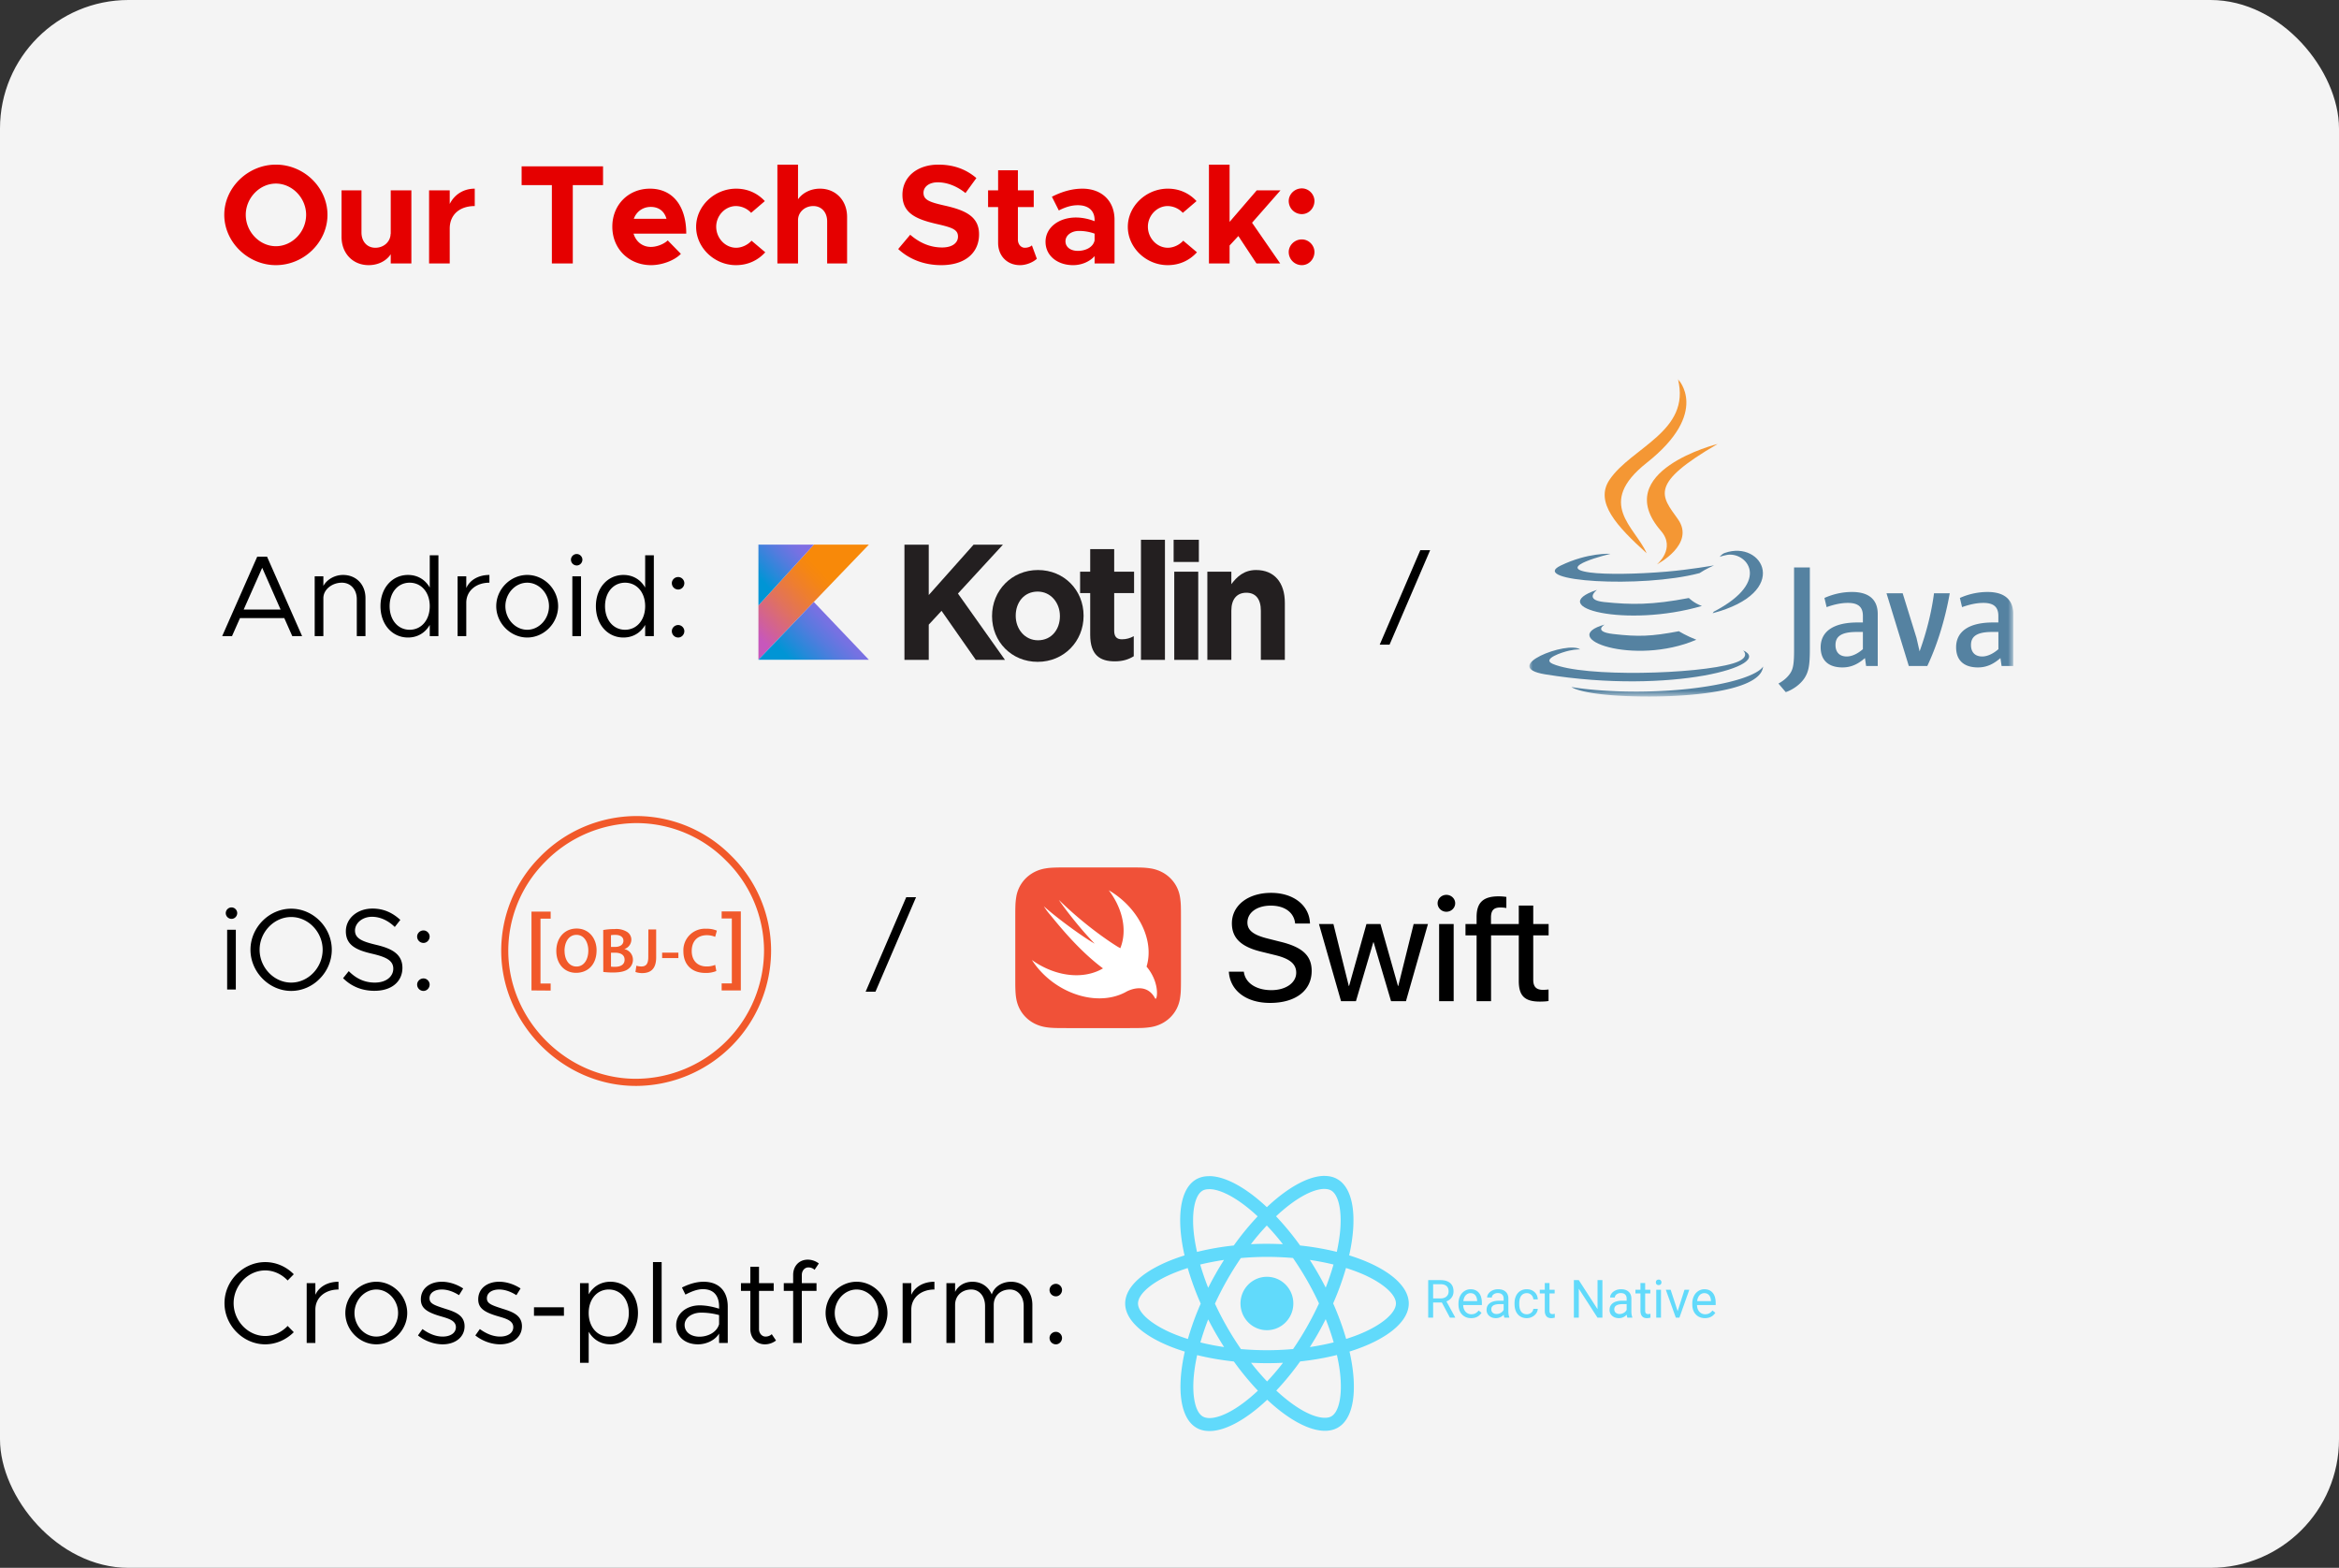 <svg width="364" height="244" viewBox="0 0 364 244" fill="none" xmlns="http://www.w3.org/2000/svg"><rect x="0" y="0" width="364" height="244" fill="#333333" stroke="none"/><rect width="364" height="244" rx="20" fill="#F4F4F4"/><path d="m45.484 99-1.242-2.808h-6.894L36.106 99h-1.53l5.454-12.366h1.53L47.014 99zm-7.56-4.14h5.742l-2.862-6.498zm15.46-5.382c2.052 0 3.492 1.494 3.492 3.6V99h-1.35v-5.742c0-1.512-.954-2.574-2.322-2.574-1.566 0-2.88 1.098-2.88 2.394V99h-1.35v-9.306h1.35v1.494c.54-.99 1.746-1.71 3.06-1.71m13.496-3.06h1.35V99h-1.35v-1.746c-.702 1.224-1.89 1.962-3.384 1.962-2.448 0-4.284-2.016-4.284-4.878 0-2.844 1.836-4.86 4.284-4.86 1.494 0 2.682.738 3.384 1.962zM63.748 98.01c1.836 0 3.132-1.53 3.132-3.672s-1.296-3.654-3.132-3.654c-1.818 0-3.114 1.512-3.114 3.654s1.296 3.672 3.114 3.672m8.815-6.498c.558-1.242 1.89-2.034 3.6-2.034v1.206c-2.106 0-3.6 1.296-3.6 3.114V99h-1.35v-9.306h1.35zm9.488 7.704c-2.61 0-4.824-2.232-4.824-4.878s2.214-4.86 4.824-4.86 4.806 2.214 4.806 4.86-2.196 4.878-4.806 4.878m0-1.206c1.836 0 3.384-1.674 3.384-3.672 0-1.98-1.548-3.654-3.384-3.654-1.854 0-3.402 1.674-3.402 3.654 0 1.998 1.548 3.672 3.402 3.672m7.702-10.008a.903.903 0 0 1-.9-.9.9.9 0 0 1 .9-.882c.486 0 .882.414.882.882 0 .486-.396.9-.882.9M89.069 99v-9.306h1.35V99zm11.333-12.582h1.35V99h-1.35v-1.746c-.702 1.224-1.89 1.962-3.384 1.962-2.448 0-4.284-2.016-4.284-4.878 0-2.844 1.836-4.86 4.284-4.86 1.494 0 2.682.738 3.384 1.962zM97.27 98.01c1.836 0 3.132-1.53 3.132-3.672s-1.296-3.654-3.132-3.654c-1.818 0-3.114 1.512-3.114 3.654s1.296 3.672 3.114 3.672m8.274-6.264a.987.987 0 0 1-.99-.99c0-.504.432-.954.99-.954.522 0 .954.45.954.954 0 .54-.432.99-.954.99m0 7.47a.987.987 0 0 1-.99-.99c0-.504.432-.954.99-.954.522 0 .954.45.954.954 0 .54-.432.99-.954.99m-69.51 43.786a.903.903 0 0 1-.9-.9.9.9 0 0 1 .9-.882c.486 0 .882.414.882.882 0 .486-.396.9-.882.9M35.35 154v-9.306h1.35V154zm9.965.216c-3.42 0-6.336-2.934-6.336-6.408s2.916-6.39 6.336-6.39c3.438 0 6.318 2.916 6.318 6.39s-2.88 6.408-6.318 6.408m0-1.296c2.664 0 4.896-2.34 4.896-5.112 0-2.754-2.232-5.094-4.896-5.094s-4.914 2.34-4.914 5.094c0 2.772 2.25 5.112 4.914 5.112m12.954 1.278c-2.035 0-3.636-.738-4.878-1.962l.882-1.098c1.043 1.044 2.321 1.782 4.05 1.782 1.907 0 2.88-1.044 2.88-2.16 0-1.314-1.17-1.836-3.33-2.34-2.484-.576-4.05-1.35-4.05-3.492 0-1.98 1.764-3.528 4.14-3.528 1.835 0 3.203.72 4.337 1.764l-.863 1.098c-1.026-.99-2.25-1.584-3.546-1.584-1.53 0-2.646 1.008-2.646 2.142 0 1.278 1.224 1.728 3.33 2.232 2.357.558 4.05 1.404 4.05 3.582 0 1.962-1.477 3.564-4.356 3.564m7.637-7.452a.987.987 0 0 1-.99-.99c0-.504.432-.954.99-.954.522 0 .954.45.954.954 0 .54-.432.99-.954.99m0 7.47a.987.987 0 0 1-.99-.99c0-.504.432-.954.99-.954.522 0 .954.45.954.954 0 .54-.432.99-.954.99m-24.634 55c-3.42 0-6.336-2.934-6.336-6.408s2.916-6.39 6.336-6.39c1.71 0 3.294.72 4.446 1.89l-.954.972c-.9-.954-2.142-1.566-3.492-1.566-2.664 0-4.914 2.34-4.914 5.094 0 2.772 2.25 5.112 4.914 5.112 1.35 0 2.592-.612 3.492-1.566l.954.972c-1.152 1.152-2.736 1.89-4.446 1.89m7.806-7.704c.558-1.242 1.89-2.034 3.6-2.034v1.206c-2.106 0-3.6 1.296-3.6 3.114V209h-1.35v-9.306h1.35zm9.489 7.704c-2.61 0-4.824-2.232-4.824-4.878s2.214-4.86 4.824-4.86 4.806 2.214 4.806 4.86-2.196 4.878-4.806 4.878m0-1.206c1.836 0 3.384-1.674 3.384-3.672 0-1.98-1.548-3.654-3.384-3.654-1.854 0-3.402 1.674-3.402 3.654 0 1.998 1.548 3.672 3.402 3.672m10.33 1.206c-1.297 0-2.737-.486-3.853-1.386l.702-.99c1.062.774 2.124 1.17 3.15 1.17 1.224 0 2.052-.576 2.052-1.458 0-1.008-1.08-1.332-2.34-1.692-2.25-.648-3.114-1.314-3.114-2.646 0-1.692 1.404-2.736 3.258-2.736 1.152 0 2.34.396 3.33 1.044l-.648 1.044c-.936-.594-1.854-.882-2.682-.882-1.044 0-1.908.468-1.908 1.368 0 .81.684 1.062 2.412 1.62 1.494.468 3.042.972 3.042 2.736 0 1.71-1.476 2.808-3.402 2.808m8.93 0c-1.297 0-2.737-.486-3.853-1.386l.702-.99c1.062.774 2.124 1.17 3.15 1.17 1.224 0 2.052-.576 2.052-1.458 0-1.008-1.08-1.332-2.34-1.692-2.25-.648-3.114-1.314-3.114-2.646 0-1.692 1.404-2.736 3.258-2.736 1.152 0 2.34.396 3.33 1.044l-.648 1.044c-.936-.594-1.854-.882-2.682-.882-1.044 0-1.908.468-1.908 1.368 0 .81.684 1.062 2.412 1.62 1.494.468 3.042.972 3.042 2.736 0 1.71-1.476 2.808-3.402 2.808m5.275-4.446v-1.314h4.662v1.314zm11.9-5.292c2.447 0 4.283 2.016 4.283 4.86 0 2.862-1.836 4.878-4.284 4.878-1.494 0-2.682-.738-3.384-1.962v4.842h-1.35v-12.402h1.35v1.746c.702-1.224 1.89-1.962 3.384-1.962m-.253 8.532c1.818 0 3.114-1.53 3.114-3.672s-1.296-3.654-3.114-3.654c-1.836 0-3.132 1.512-3.132 3.654s1.296 3.672 3.132 3.672m6.871.99v-12.582h1.35V209zm7.858-9.522c2.538 0 3.78 1.602 3.78 3.852V209h-1.35v-1.458c-.666 1.098-2.052 1.674-3.276 1.674-1.962 0-3.402-1.134-3.402-2.97 0-1.854 1.656-3.096 3.654-3.096 1.008 0 2.07.216 3.024.522v-.342c0-1.26-.504-2.7-2.52-2.7-.936 0-1.872.414-2.718.846l-.54-1.098c1.332-.666 2.448-.9 3.348-.9m-.612 8.55c1.224 0 2.682-.63 3.042-1.944v-1.422a10.6 10.6 0 0 0-2.808-.378c-1.386 0-2.556.792-2.556 1.908 0 1.152 1.008 1.836 2.322 1.836m11.236-.396.666.99a2.83 2.83 0 0 1-1.728.594c-1.332 0-2.268-.99-2.268-2.376v-5.94h-1.458v-1.206h1.458v-2.556h1.35v2.556h2.286v1.206h-2.286v5.94c0 .684.468 1.17 1.008 1.17.414 0 .774-.162.972-.378m4.683-9.216v1.278h2.286v1.206h-2.286v8.1h-1.35v-8.1h-1.458v-1.206h1.458v-1.278c0-1.386.936-2.376 2.268-2.376.63 0 1.242.216 1.728.594l-.666.99c-.198-.216-.558-.378-.972-.378-.54 0-1.008.486-1.008 1.17m8.524 10.8c-2.61 0-4.824-2.232-4.824-4.878s2.214-4.86 4.824-4.86 4.806 2.214 4.806 4.86-2.196 4.878-4.806 4.878m0-1.206c1.836 0 3.384-1.674 3.384-3.672 0-1.98-1.548-3.654-3.384-3.654-1.854 0-3.402 1.674-3.402 3.654 0 1.998 1.548 3.672 3.402 3.672m8.512-6.498c.558-1.242 1.89-2.034 3.6-2.034v1.206c-2.106 0-3.6 1.296-3.6 3.114V209h-1.35v-9.306h1.35zm15.529-2.034c1.944 0 3.312 1.494 3.312 3.6V209h-1.35v-5.742c0-1.512-.882-2.574-2.142-2.574-1.476 0-2.52.99-2.52 2.394V209h-1.35v-5.742c0-1.512-.882-2.574-2.142-2.574-1.476 0-2.52.99-2.52 2.394V209h-1.35v-9.306h1.35v1.368c.468-.972 1.476-1.584 2.7-1.584 1.404 0 2.502.774 3.006 1.98.378-1.206 1.602-1.98 3.006-1.98m6.975 2.268a.987.987 0 0 1-.99-.99c0-.504.432-.954.99-.954.522 0 .954.45.954.954 0 .54-.432.99-.954.99m0 7.47a.987.987 0 0 1-.99-.99c0-.504.432-.954.99-.954.522 0 .954.45.954.954 0 .54-.432.99-.954.99m50.39-108.884 6.318-14.706h1.53l-6.318 14.706zm-80 54 6.318-14.706h1.53l-6.318 14.706z" fill="#000"/><path d="M42.932 41.264c-4.334 0-8.03-3.586-8.03-7.832s3.696-7.81 8.03-7.81c4.378 0 8.03 3.564 8.03 7.81s-3.652 7.832-8.03 7.832m0-2.948c2.552 0 4.708-2.244 4.708-4.884 0-2.618-2.156-4.862-4.708-4.862-2.53 0-4.686 2.244-4.686 4.862 0 2.64 2.156 4.884 4.686 4.884m17.875-8.69h3.212V41h-3.212v-1.43c-.681 1.034-1.958 1.694-3.431 1.694-2.465 0-4.224-1.826-4.224-4.4v-7.238h3.102v6.556c0 1.408.88 2.376 2.156 2.376 1.342 0 2.376-.968 2.376-2.2l.021.066zm9.18 2.112c.748-1.474 2.156-2.376 3.894-2.376v2.706c-2.376 0-3.894 1.364-3.894 3.498V41h-3.212V29.626h3.212zM85.883 41V28.812h-4.708v-2.926h12.672v2.926h-4.708V41zm15.414-2.574c.902 0 2.002-.418 2.618-1.012l2.046 2.09c-1.012 1.056-2.97 1.76-4.642 1.76-3.388 0-6.028-2.486-6.028-5.984 0-3.432 2.53-5.918 5.852-5.918 3.564 0 5.654 2.706 5.654 6.996h-8.205c.374 1.232 1.364 2.068 2.705 2.068m-.022-6.226c-1.21 0-2.222.704-2.64 1.848h5.082c-.308-1.122-1.144-1.848-2.442-1.848m13.262 9.064c-3.366 0-6.204-2.728-6.204-5.962s2.86-5.94 6.226-5.94c1.848 0 3.366.748 4.466 1.936l-2.134 1.826a3.27 3.27 0 0 0-2.354-1.056c-1.672 0-3.08 1.474-3.08 3.212 0 1.782 1.408 3.278 3.102 3.278.88 0 1.804-.44 2.398-1.1l2.134 1.804c-1.122 1.232-2.662 2.002-4.554 2.002m13.064-11.902c2.464 0 4.224 1.826 4.224 4.4V41h-3.102v-6.556c0-1.408-.88-2.376-2.156-2.376-1.342 0-2.376.968-2.376 2.2V41h-3.212V25.622h3.212v5.39c.704-.99 1.958-1.65 3.41-1.65m18.888 11.902c-2.618 0-4.95-.88-6.71-2.508l1.87-2.222c1.43 1.232 3.058 1.98 4.972 1.98 1.628 0 2.464-.748 2.464-1.694 0-1.078-.88-1.408-3.19-1.936-3.19-.726-5.456-1.628-5.456-4.554 0-2.794 2.288-4.708 5.588-4.708 2.464 0 4.378.77 5.918 2.09l-1.694 2.332c-1.342-1.078-2.86-1.672-4.312-1.672-1.386 0-2.222.726-2.222 1.628 0 1.1.902 1.452 3.234 1.98 3.256.726 5.412 1.694 5.412 4.488 0 2.882-2.178 4.796-5.874 4.796m14.098-3.08.77 2.09c-.66.594-1.694.99-2.618.99-2.002 0-3.41-1.43-3.41-3.476v-5.566h-1.562v-2.596h1.562v-3.124h3.08v3.124h2.464v2.596h-2.464v5.06c0 .748.484 1.276 1.078 1.276.44 0 .88-.154 1.1-.374m7.864-8.822c2.97 0 4.994 1.87 4.994 4.84V41h-3.102v-1.144c-.814.924-2.112 1.408-3.344 1.408-2.42 0-4.29-1.452-4.29-3.63 0-2.244 2.09-3.784 4.73-3.784.924 0 1.936.198 2.904.572v-.22c0-1.21-.748-2.266-2.618-2.266-1.056 0-2.046.352-2.948.814l-1.078-2.134c1.606-.814 3.168-1.254 4.752-1.254m-.726 9.68c1.232 0 2.398-.572 2.618-1.628v-1.056a7.2 7.2 0 0 0-2.442-.418c-1.166 0-2.09.682-2.09 1.606s.814 1.496 1.914 1.496m13.993 2.222c-3.366 0-6.204-2.728-6.204-5.962s2.86-5.94 6.226-5.94c1.848 0 3.366.748 4.466 1.936l-2.134 1.826a3.27 3.27 0 0 0-2.354-1.056c-1.672 0-3.08 1.474-3.08 3.212 0 1.782 1.408 3.278 3.102 3.278.88 0 1.804-.44 2.398-1.1l2.134 1.804c-1.122 1.232-2.662 2.002-4.554 2.002m17.553-11.638-4.422 5.038L199.227 41h-3.696l-2.816-4.268-1.364 1.474V41h-3.212V25.622h3.212v8.91l4.224-4.906zm3.328 3.696a2.04 2.04 0 0 1-2.046-2.046c0-1.034.902-1.958 2.046-1.958 1.078 0 1.958.924 1.958 1.958 0 1.122-.88 2.046-1.958 2.046m0 7.942a2.04 2.04 0 0 1-2.046-2.046c0-1.034.902-1.958 2.046-1.958 1.078 0 1.958.924 1.958 1.958 0 1.122-.88 2.046-1.958 2.046" fill="#E50000"/><path d="M98.942 168.999c-11.284 0-20.853-9.531-20.941-20.887a20.7 20.7 0 0 1 6.046-14.769A21.05 21.05 0 0 1 98.997 127a20.76 20.76 0 0 1 14.731 6.118A20.78 20.78 0 0 1 120 147.805a21.1 21.1 0 0 1-20.887 21.194zm.066-40.9a19.97 19.97 0 0 0-14.164 6.019 19.6 19.6 0 0 0-5.744 13.983c.082 10.763 9.152 19.788 19.837 19.788h.143a20 20 0 0 0 19.82-20.079 19.7 19.7 0 0 0-5.947-13.912 19.58 19.58 0 0 0-13.945-5.799" fill="#F1592A"/><path d="M82.711 154.141v-12.268h2.985v1.099h-1.583v10.092h1.583v1.099zm10.13-6.255c0 2.237-1.357 3.513-3.199 3.513s-3.067-1.435-3.067-3.397c0-2.051 1.286-3.496 3.166-3.496s3.1 1.506 3.1 3.38m-4.98.099c0 1.358.682 2.435 1.853 2.435s1.841-1.099 1.841-2.484c0-1.259-.621-2.446-1.841-2.446s-1.864 1.149-1.864 2.523zm6.014-3.248a10 10 0 0 1 1.77-.149 3.16 3.16 0 0 1 1.912.423 1.42 1.42 0 0 1 .693 1.248 1.55 1.55 0 0 1-1.1 1.446 1.68 1.68 0 0 1 1.347 1.649 1.73 1.73 0 0 1-.643 1.374c-.473.418-1.259.621-2.473.621q-.751.003-1.496-.088zm1.209 2.632h.62c.842 0 1.315-.395 1.315-.961 0-.567-.473-.913-1.248-.913a3.3 3.3 0 0 0-.693.05zm0 3.068q.32.033.643.027c.78 0 1.473-.297 1.473-1.099 0-.803-.67-1.1-1.512-1.1h-.604zm5.815-5.787h1.215v4.337c0 1.842-.89 2.457-2.198 2.457a3.2 3.2 0 0 1-1.028-.176l.148-.978c.244.076.498.117.753.121.693 0 1.099-.319 1.099-1.473zm4.672 3.611v.841h-2.528v-.841zm5.904 2.857a4.2 4.2 0 0 1-1.721.297c-2.116 0-3.402-1.324-3.402-3.353a3.35 3.35 0 0 1 .99-2.561 3.35 3.35 0 0 1 2.572-.962 3.9 3.9 0 0 1 1.649.297l-.27.967a3.2 3.2 0 0 0-1.308-.258c-1.358 0-2.336.852-2.336 2.457 0 1.462.863 2.407 2.325 2.407.454.007.904-.077 1.325-.247zm3.814-9.277v12.301h-2.984v-1.099h1.583V142.94h-1.583v-1.099z" fill="#F1592A"/><g clip-path="url(#a)"><path d="M140.752 84.768h3.782v7.836l6.975-7.836h4.568l-6.999 7.605 7.318 10.32h-4.543l-5.329-7.63-1.99 2.15v5.48h-3.782z" fill="#231F20"/><path d="M154.385 95.907v-.05c0-3.944 3.046-7.145 7.147-7.145 4.076 0 7.097 3.15 7.097 7.093v.051c0 3.944-3.045 7.144-7.146 7.144-4.077 0-7.098-3.15-7.098-7.093m10.56 0v-.05c0-2.024-1.399-3.79-3.462-3.79-2.137 0-3.414 1.715-3.414 3.738v.051c0 2.023 1.4 3.79 3.463 3.79 2.136 0 3.413-1.716 3.413-3.739" fill="#231F20"/><path d="M169.66 98.801v-6.504h-1.572v-3.329h1.572V85.46h3.733v3.508h3.094v3.329h-3.094v5.864c0 .896.368 1.332 1.203 1.332.688 0 1.302-.18 1.842-.487v3.124c-.786.486-1.694.794-2.947.794-2.284 0-3.831-.948-3.831-4.123M177.56 84h3.732v18.692h-3.732zm5.082 0h3.929v3.457h-3.929zm.098 4.968h3.733v13.725h-3.733zm5.152 0h3.733v1.946c.86-1.152 1.965-2.202 3.856-2.202 2.824 0 4.469 1.946 4.469 5.096v8.885h-3.733v-7.656c0-1.844-.835-2.791-2.259-2.791s-2.333.947-2.333 2.79v7.657h-3.733z" fill="#231F20"/><path d="m126.658 84.759-8.63 9.462v8.458l8.617-9 8.572-8.92z" fill="url(#b)"/><path d="m118.028 102.68 8.617-9 8.572 9z" fill="url(#c)"/><path d="M118.028 84.759h8.63l-8.63 9.462z" fill="url(#d)"/></g><g clip-path="url(#e)"><path d="M183.782 141.924a38 38 0 0 0-.012-.754 10.5 10.5 0 0 0-.149-1.642 5.4 5.4 0 0 0-.53-1.561 5.3 5.3 0 0 0-.996-1.329 5.4 5.4 0 0 0-1.371-.966 5.8 5.8 0 0 0-1.61-.514 11.6 11.6 0 0 0-1.694-.145q-.389-.01-.778-.011l-.924-.002h-9.653q-.462 0-.923.002a34 34 0 0 0-1.203.026c-.425.02-.85.056-1.269.13a6 6 0 0 0-1.221.34q-.196.079-.389.174a5.5 5.5 0 0 0-1.371.965 5.27 5.27 0 0 0-1.527 2.891 11 11 0 0 0-.148 1.642q-.011.378-.012.754l-.002.896v9.36l.002.896q0 .376.012.754c.015.547.048 1.1.148 1.642a5.5 5.5 0 0 0 .531 1.561c.258.491.594.94.996 1.329.401.39.865.716 1.371.966a5.8 5.8 0 0 0 1.61.514c.558.098 1.129.13 1.694.145q.388.01.778.011l.923.002h9.653l.924-.002q.389-.001.778-.011a11.6 11.6 0 0 0 1.694-.145 5.8 5.8 0 0 0 1.609-.514c.507-.25.97-.576 1.372-.966.401-.389.738-.838.996-1.329.262-.5.428-1.011.53-1.561a10.5 10.5 0 0 0 .149-1.642q.01-.378.012-.754.003-.449.002-.896v-9.36z" fill="#F05138"/><path d="m178.43 150.432-.001-.002c.028-.094.058-.188.082-.284 1.071-4.134-1.541-9.022-5.961-11.595 1.937 2.546 2.793 5.629 2.032 8.326q-.102.36-.239.695a6 6 0 0 0-.387-.221s-4.396-2.632-9.161-7.288c-.125-.122 2.541 3.695 5.566 6.794-1.425-.775-5.398-3.578-7.913-5.81.309.5.677.981 1.081 1.444 2.1 2.583 4.839 5.769 8.12 8.216-2.306 1.368-5.563 1.474-8.807.001a13.3 13.3 0 0 1-2.254-1.304c1.373 2.129 3.487 3.967 6.061 5.039 3.069 1.279 6.121 1.192 8.394.021l-.002.003.035-.02q.14-.073.276-.151c1.092-.549 3.25-1.107 4.408 1.077.283.535.886-2.298-1.33-4.941" fill="#fff"/><path d="M193.569 151.224c.201 1.734 1.907 2.871 4.277 2.871 2.251 0 3.874-1.137 3.874-2.71 0-1.356-.983-2.183-3.246-2.735l-2.192-.539c-3.152-.759-4.573-2.137-4.573-4.412 0-2.802 2.523-4.744 6.113-4.744 3.483 0 5.959 1.953 6.042 4.768h-2.31c-.178-1.724-1.623-2.781-3.791-2.781-2.145 0-3.637 1.069-3.637 2.631 0 1.217.924 1.941 3.199 2.504l1.824.46c3.53.838 4.976 2.171 4.976 4.572 0 3.055-2.5 4.974-6.481 4.974-3.696 0-6.22-1.907-6.409-4.859zm25.231 4.583h-2.322l-2.713-9.167h-.048l-2.701 9.167h-2.322l-3.436-12.004h2.251l2.393 9.638h.048l2.701-9.638h2.18l2.725 9.638h.047l2.393-9.638h2.228zm4.923-15.232c0-.723.616-1.309 1.363-1.309.758 0 1.374.586 1.374 1.309 0 .724-.616 1.321-1.374 1.321-.747 0-1.363-.597-1.363-1.321m.237 3.228h2.263v12.004h-2.263zm17.04 1.769v-1.769h-2.393v-2.872h-2.251v2.872h-4.326v-1.057c.012-1.068.439-1.516 1.458-1.516.331 0 .663.034.935.08v-1.723a8 8 0 0 0-1.196-.092c-2.417 0-3.436.977-3.436 3.217v1.091h-1.729v1.769h1.729v10.235h2.251v-10.235h4.314v7.088c0 2.32.912 3.216 3.281 3.216.51 0 1.09-.035 1.351-.092v-1.792a8 8 0 0 1-.853.058c-1.054 0-1.528-.483-1.528-1.562v-6.916z" fill="#000"/></g><mask id="f" style="mask-type:luminance" maskUnits="userSpaceOnUse" x="238" y="59" width="76" height="50"><path d="M313.352 59H238v49.393h75.352z" fill="#fff"/></mask><g mask="url(#f)"><path d="M249.715 97.202s-1.882 1.098 1.344 1.468c3.906.446 5.906.383 10.211-.434 0 0 1.134.711 2.717 1.326-9.661 4.148-21.858-.236-14.272-2.36m-1.181-5.407s-2.112 1.565 1.113 1.901c4.175.434 7.473.467 13.176-.63 0 0 .785.8 2.029 1.24-11.668 3.417-24.667.266-16.318-2.511" fill="#5582A1"/><path d="M258.48 82.619c2.382 2.743-.625 5.213-.625 5.213s6.039-3.122 3.268-7.035c-2.592-3.647-4.579-5.457 6.178-11.704-.001-.004-16.885 4.22-8.821 13.526" fill="#F49734"/><path d="M271.249 101.202s1.394 1.153-1.537 2.041c-5.573 1.691-23.194 2.2-28.091.067-1.76-.766 1.542-1.831 2.579-2.053 1.084-.236 1.702-.194 1.702-.194-1.957-1.38-12.647 2.71-5.431 3.883 19.685 3.199 35.882-1.434 30.778-3.744m-20.627-15.01s-8.963 2.132-3.176 2.906c2.445.328 7.317.253 11.858-.13 3.708-.31 7.434-.98 7.434-.98s-1.306.563-2.255 1.207c-9.102 2.398-26.688 1.284-21.622-1.17 4.279-2.07 7.761-1.834 7.761-1.834m16.079 9.003c9.252-4.813 4.972-9.442 1.986-8.819-.73.152-1.058.286-1.058.286s.273-.425.789-.61c5.91-2.078 10.45 6.135-1.907 9.39.004-.007.147-.133.19-.247" fill="#5582A1"/><path d="M261.122 59s5.125 5.137-4.86 13.03c-8.005 6.336-1.827 9.946-.004 14.073-4.675-4.224-8.102-7.943-5.805-11.401 3.377-5.083 12.736-7.548 10.669-15.702" fill="#F49734"/><path d="M251.529 108.246c8.88.568 22.521-.316 22.845-4.527 0 0-.622 1.594-7.338 2.86-7.581 1.431-16.931 1.263-22.475.345-.004.005 1.134.943 6.968 1.322m38.377-7.216c-.836.728-1.722 1.136-2.515 1.136-1.134 0-1.748-.682-1.748-1.771 0-1.183.66-2.045 3.289-2.045h.974zm2.311 2.613v-8.086c0-2.067-1.176-3.43-4.011-3.43-1.655 0-3.104.409-4.284.93l.34 1.431c.928-.34 2.13-.66 3.31-.66 1.634 0 2.335.66 2.335 2.023v1.022h-.815c-3.969 0-5.758 1.54-5.758 3.863 0 1.998 1.18 3.134 3.402 3.134 1.428 0 2.495-.588 3.491-1.455l.18 1.228zm7.715 0h-2.881l-3.469-11.31h2.516l2.154 6.951.479 2.087c1.088-3.02 1.856-6.087 2.243-9.037h2.449c-.656 3.723-1.836 7.809-3.491 11.309m11.064-2.613c-.84.728-1.727 1.136-2.52 1.136-1.134 0-1.747-.682-1.747-1.771 0-1.183.659-2.045 3.289-2.045h.974zm2.31 2.613v-8.086c0-2.067-1.181-3.43-4.016-3.43a10.6 10.6 0 0 0-4.288.93l.34 1.431c.929-.34 2.134-.66 3.31-.66 1.634 0 2.336.66 2.336 2.023v1.022h-.816c-3.968 0-5.758 1.54-5.758 3.863 0 1.998 1.181 3.134 3.402 3.134 1.428 0 2.495-.588 3.495-1.455l.181 1.228zm-32.51 1.923c-.659.963-1.722 1.729-2.89 2.158l-1.142-1.347c.886-.458 1.646-1.19 1.999-1.876.306-.61.433-1.396.433-3.273V88.312h2.457v12.735c0 2.512-.198 3.526-.857 4.519" fill="#5582A1"/></g><path d="M219.236 202.86c0-2.954-3.662-5.754-9.275-7.49 1.296-5.78.72-10.379-1.817-11.852-.585-.345-1.268-.509-2.015-.509v2.027c.414 0 .747.082 1.025.236 1.224.709 1.755 3.409 1.341 6.881a28 28 0 0 1-.459 2.672 43 43 0 0 0-5.712-.991 44 44 0 0 0-3.742-4.544c2.932-2.754 5.685-4.263 7.556-4.263V183c-2.474 0-5.712 1.781-8.987 4.872-3.274-3.072-6.512-4.836-8.986-4.836v2.027c1.862 0 4.623 1.5 7.556 4.236a43 43 0 0 0-3.715 4.535 42 42 0 0 0-5.721 1c-.207-.909-.36-1.79-.468-2.636-.423-3.472.099-6.171 1.313-6.889.27-.164.621-.237 1.035-.237v-2.027c-.756 0-1.44.164-2.033.509-2.528 1.473-3.095 6.063-1.791 11.826-5.595 1.745-9.238 4.535-9.238 7.48 0 2.954 3.661 5.754 9.275 7.489-1.296 5.781-.72 10.38 1.817 11.853.584.345 1.268.509 2.024.509 2.473 0 5.712-1.782 8.986-4.872 3.275 3.072 6.513 4.836 8.987 4.836.755 0 1.439-.164 2.033-.51 2.528-1.472 3.094-6.062 1.79-11.825 5.577-1.736 9.221-4.535 9.221-7.48m-11.713-6.063a41 41 0 0 1-1.214 3.591 49 49 0 0 0-2.474-4.309c1.277.191 2.51.428 3.688.718m-4.12 9.68a48 48 0 0 1-2.168 3.473c-1.34.118-2.698.181-4.066.181-1.358 0-2.716-.063-4.048-.172a48 48 0 0 1-4.048-7.072 49 49 0 0 1 4.03-7.098 46 46 0 0 1 4.066-.182c1.359 0 2.717.063 4.048.172a50 50 0 0 1 2.177 3.454 47 47 0 0 1 1.871 3.618 51 51 0 0 1-1.862 3.626m2.906-1.181a39 39 0 0 1 1.241 3.617c-1.178.291-2.42.537-3.706.728.441-.7.882-1.418 1.296-2.155.413-.727.8-1.463 1.169-2.19m-9.122 9.698a38 38 0 0 1-2.501-2.908c.81.036 1.638.063 2.474.063.846 0 1.682-.018 2.501-.063a36 36 0 0 1-2.474 2.908m-6.692-5.353a40 40 0 0 1-3.689-.719 41 41 0 0 1 1.215-3.59 43 43 0 0 0 1.178 2.182 61 61 0 0 0 1.296 2.127m6.647-18.915a37 37 0 0 1 2.501 2.908 56 56 0 0 0-2.474-.063c-.845 0-1.682.018-2.5.063a36 36 0 0 1 2.473-2.908m-6.657 5.353c-.44.7-.881 1.418-1.295 2.154a52 52 0 0 0-1.169 2.182 39 39 0 0 1-1.242-3.618 44 44 0 0 1 3.706-.718m-8.141 11.38c-3.184-1.372-5.244-3.172-5.244-4.599s2.06-3.236 5.244-4.599a28 28 0 0 1 2.492-.918 44 44 0 0 0 2.024 5.535 43.5 43.5 0 0 0-1.997 5.508 27 27 0 0 1-2.519-.927m4.84 12.989c-1.223-.709-1.754-3.409-1.34-6.881a28 28 0 0 1 .459-2.672c1.763.436 3.688.772 5.712.991a44 44 0 0 0 3.742 4.544c-2.933 2.754-5.685 4.263-7.556 4.263-.405-.009-.747-.091-1.017-.245m21.338-6.926c.422 3.472-.099 6.171-1.314 6.889-.269.164-.62.237-1.034.237-1.862 0-4.624-1.5-7.556-4.236a43 43 0 0 0 3.715-4.536 42 42 0 0 0 5.721-.999c.207.918.369 1.799.468 2.645m3.463-6.063c-.774.336-1.619.636-2.492.918a44 44 0 0 0-2.024-5.535 43 43 0 0 0 1.997-5.508q1.338.422 2.528.927c3.185 1.372 5.245 3.172 5.245 4.599-.009 1.427-2.069 3.236-5.254 4.599" fill="#61DAFB"/><path d="M201.271 202.86c0 2.294-1.84 4.154-4.111 4.154s-4.111-1.86-4.111-4.154 1.841-4.154 4.111-4.154c2.271 0 4.111 1.86 4.111 4.154m23.113-.16h-1.357v2.361h-.766v-5.837h1.912q.976 0 1.5.449.528.449.528 1.307 0 .545-.294.95-.29.405-.809.605l1.357 2.478v.048h-.817zm-1.357-.63h1.17q.567 0 .901-.296.337-.297.337-.794 0-.542-.321-.83-.318-.289-.921-.293h-1.166zm5.912 3.071q-.873 0-1.421-.577-.547-.582-.547-1.551v-.137q0-.645.242-1.15a1.9 1.9 0 0 1 .682-.794q.44-.29.953-.289.837 0 1.301.557.464.558.464 1.596v.309h-2.908q.015.641.369 1.038.357.393.905.393.388 0 .658-.16t.472-.425l.449.353q-.54.837-1.619.837m-.091-3.889a.97.97 0 0 0-.746.329q-.302.325-.373.914h2.15v-.056q-.031-.565-.301-.874-.27-.312-.73-.313m5.269 3.809q-.064-.128-.103-.457a1.63 1.63 0 0 1-1.222.537q-.634 0-1.044-.36a1.2 1.2 0 0 1-.404-.923q0-.676.507-1.05.513-.377 1.437-.377h.714v-.341q0-.389-.23-.617-.23-.233-.679-.233-.393 0-.658.201-.266.2-.266.485h-.738q0-.324.226-.626.23-.304.619-.481.393-.176.861-.176.742 0 1.163.377.42.372.436 1.03v1.997q0 .597.151.95v.064zm-1.218-.565q.345 0 .655-.18.309-.181.448-.47v-.89h-.575q-1.35 0-1.349.798 0 .35.23.545.23.197.591.197m4.71.04q.393 0 .687-.241a.85.85 0 0 0 .325-.601h.694a1.35 1.35 0 0 1-.254.71 1.7 1.7 0 0 1-.627.537 1.8 1.8 0 0 1-.825.2q-.877 0-1.397-.589-.516-.593-.516-1.62v-.124q0-.633.231-1.127.23-.493.658-.765a1.87 1.87 0 0 1 1.02-.273q.723 0 1.198.437.48.437.512 1.135h-.694a1 1 0 0 0-.318-.69.96.96 0 0 0-.698-.273q-.56 0-.869.409-.306.405-.306 1.175v.14q0 .75.306 1.155t.873.405m3.528-4.863v1.05h.801v.574h-.801v2.69q0 .26.107.393.107.128.365.128.127 0 .349-.048v.601q-.29.08-.564.08-.491 0-.742-.3-.249-.301-.249-.854v-2.69h-.782v-.574h.782v-1.05zm8.233 5.388h-.766l-2.908-4.498v4.498h-.766v-5.837h.766l2.916 4.518v-4.518h.758zm3.889 0q-.064-.128-.103-.457-.513.537-1.222.537-.636 0-1.044-.36a1.19 1.19 0 0 1-.405-.923q0-.676.508-1.05.511-.377 1.437-.377h.714v-.341q0-.389-.23-.617-.23-.233-.679-.233-.393 0-.658.201-.267.2-.266.485h-.738q0-.324.226-.626.23-.304.619-.481.393-.176.861-.176.741 0 1.162.377.421.372.437 1.03v1.997q0 .597.151.95v.064zm-1.218-.565q.345 0 .655-.18.309-.181.448-.47v-.89h-.576q-1.349 0-1.349.798 0 .35.23.545a.88.88 0 0 0 .592.197m3.984-4.823v1.05h.801v.574h-.801v2.69q0 .26.107.393.107.128.365.128.127 0 .349-.048v.601q-.29.08-.564.08-.491 0-.742-.3-.249-.301-.249-.854v-2.69h-.782v-.574h.782v-1.05zm2.46 5.388h-.734v-4.338h.734zm-.794-5.489q0-.18.107-.304.111-.124.326-.124.214 0 .325.124a.44.44 0 0 1 .111.304.43.43 0 0 1-.111.301q-.11.12-.325.121-.215 0-.326-.121a.44.44 0 0 1-.107-.301m3.389 4.483 1.063-3.332h.75l-1.539 4.338h-.56l-1.555-4.338h.75zm4.246 1.086q-.873 0-1.421-.577-.547-.582-.547-1.551v-.137q0-.645.242-1.15.245-.51.682-.794a1.7 1.7 0 0 1 .952-.289q.837 0 1.302.557.464.558.464 1.596v.309h-2.908q.015.641.369 1.038.357.393.904.393.39 0 .659-.16.27-.16.472-.425l.449.353q-.54.837-1.619.837m-.092-3.889a.97.97 0 0 0-.746.329q-.302.325-.372.914h2.15v-.056q-.032-.565-.302-.874-.269-.312-.73-.313" fill="#61DAFB"/><defs><linearGradient id="b" x1="116.08" y1="100.25" x2="130.438" y2="86.48" gradientUnits="userSpaceOnUse"><stop offset=".108" stop-color="#C757BC"/><stop offset=".214" stop-color="#D0609A"/><stop offset=".425" stop-color="#E1725C"/><stop offset=".605" stop-color="#EE7E2F"/><stop offset=".743" stop-color="#F58613"/><stop offset=".823" stop-color="#F88909"/></linearGradient><linearGradient id="c" x1="124.09" y1="105.313" x2="131.654" y2="98.059" gradientUnits="userSpaceOnUse"><stop offset=".097" stop-color="#0095D5"/><stop offset=".301" stop-color="#238AD9"/><stop offset=".621" stop-color="#557BDE"/><stop offset=".864" stop-color="#7472E2"/><stop offset="1" stop-color="#806EE3"/></linearGradient><linearGradient id="d" x1="117.24" y1="90.312" x2="123.851" y2="83.972" gradientUnits="userSpaceOnUse"><stop offset=".097" stop-color="#0095D5"/><stop offset=".301" stop-color="#238AD9"/><stop offset=".621" stop-color="#557BDE"/><stop offset=".864" stop-color="#7472E2"/><stop offset="1" stop-color="#806EE3"/></linearGradient><clipPath id="a"><path fill="#fff" d="M118 84h82v19h-82z"/></clipPath><clipPath id="e"><path fill="#fff" d="M158 135h83v25h-83z"/></clipPath></defs></svg>